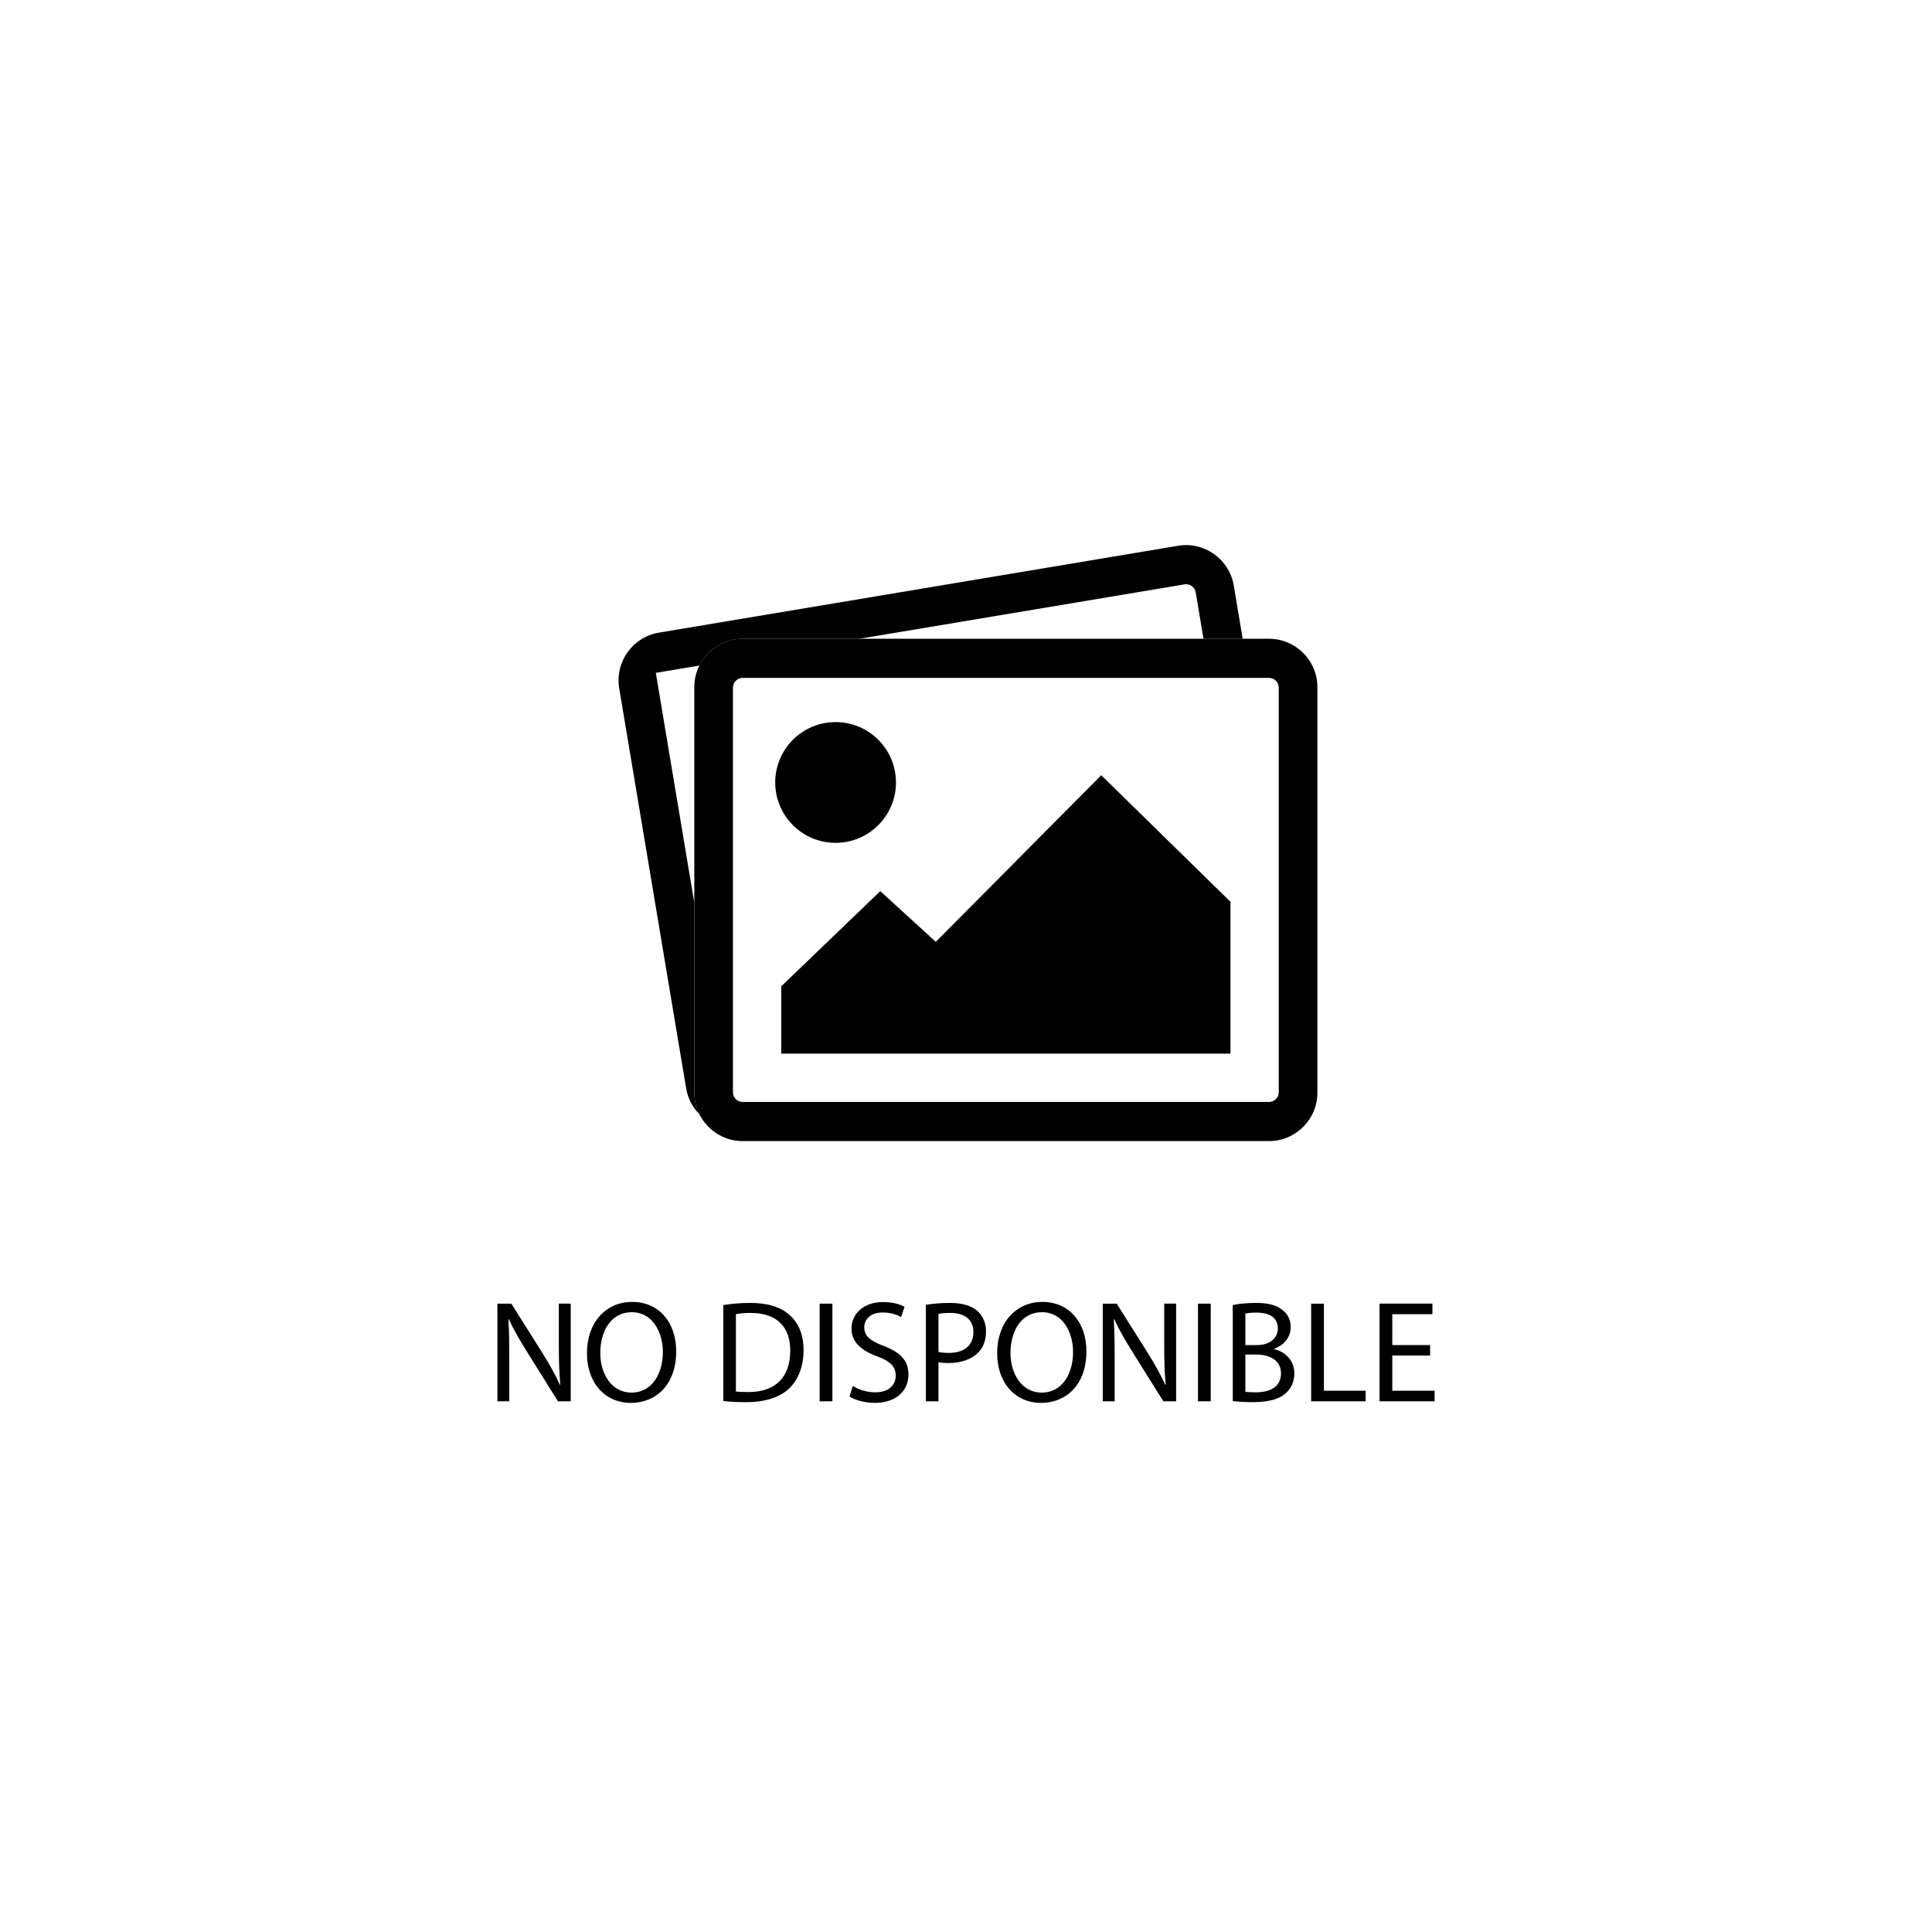 <?xml version="1.0" encoding="utf-8"?>
<!-- Generator: Adobe Illustrator 15.1.0, SVG Export Plug-In . SVG Version: 6.00 Build 0)  -->
<!DOCTYPE svg PUBLIC "-//W3C//DTD SVG 1.1//EN" "http://www.w3.org/Graphics/SVG/1.1/DTD/svg11.dtd">
<svg version="1.1" id="Capa_1" xmlns="http://www.w3.org/2000/svg" xmlns:xlink="http://www.w3.org/1999/xlink" x="0px" y="0px"
	 width="400px" height="400px" viewBox="0 0 400 400" enable-background="new 0 0 400 400" xml:space="preserve">
<g>
	<rect fill="#36A9E1" fill-opacity="0" width="400" height="400"/>
	<g>
		<path d="M262.75,132.25h-109c-5.5,0-10,4.5-10,10v84c0,5.5,4.5,10,10,10h109c5.5,0,10-4.5,10-10v-84
			C272.75,136.75,268.25,132.25,262.75,132.25z M264.75,226.146c0,1.1-0.9,2-2,2h-109c-1.1,0-2-0.9-2-2v-83.792c0-1.1,0.9-2,2-2h109
			c1.1,0,2,0.9,2,2V226.146z"/>
		<circle cx="173" cy="162" r="12.5"/>
		<polygon points="228,160.5 193.75,195 182.25,184.5 161.75,204.205 161.75,218.146 254.75,218.146 254.75,186.698 		"/>
	</g>
	<path d="M143.75,199.167V186.93l-7.971-47.625l7.971-1.333l1.066-0.179c1.648-3.275,5.035-5.542,8.934-5.542h24.184l67.322-11.266
		c1.084-0.182,2.121,0.558,2.303,1.643l1.609,9.623h8.115l-1.85-11.046c-0.906-5.424-6.088-9.12-11.516-8.212l-107.504,17.99
		c-5.426,0.908-9.121,6.089-8.213,11.513l13.863,82.846c0.352,2.096,1.344,3.93,2.738,5.344c-0.668-1.34-1.055-2.843-1.055-4.435
		v-27.084H143.75z"/>
	<g>
		<path d="M102.981,290.125v-20.219h2.88l6.45,10.23c1.47,2.369,2.67,4.498,3.6,6.566l0.09-0.027c-0.239-2.699-0.3-5.16-0.3-8.313
			v-8.459h2.46v20.221h-2.64l-6.42-10.262c-1.41-2.25-2.761-4.561-3.75-6.75l-0.09,0.031c0.149,2.549,0.18,4.979,0.18,8.34v8.641
			H102.981L102.981,290.125z"/>
		<path d="M140,279.807c0,6.93-4.229,10.646-9.39,10.646c-5.37,0-9.089-4.17-9.089-10.287c0-6.422,3.959-10.619,9.358-10.619
			C136.432,269.547,140,273.775,140,279.807z M124.281,280.105c0,4.35,2.34,8.221,6.48,8.221c4.14,0,6.479-3.811,6.479-8.4
			c0-4.049-2.1-8.25-6.45-8.25C126.441,271.676,124.281,275.695,124.281,280.105z"/>
		<path d="M149.75,270.207c1.59-0.271,3.48-0.451,5.55-0.451c3.75,0,6.421,0.9,8.19,2.521c1.83,1.648,2.88,3.988,2.88,7.26
			c0,3.303-1.05,6-2.91,7.861c-1.92,1.889-5.04,2.906-8.97,2.906c-1.89,0-3.419-0.09-4.74-0.236V270.207z M152.36,288.086
			c0.66,0.09,1.62,0.119,2.64,0.119c5.61,0,8.609-3.119,8.609-8.58c0.03-4.77-2.67-7.799-8.189-7.799c-1.35,0-2.37,0.119-3.06,0.27
			V288.086z"/>
		<path d="M172.34,269.906v20.219h-2.64v-20.219H172.34z"/>
		<path d="M176.57,286.945c1.17,0.75,2.85,1.32,4.65,1.32c2.67,0,4.229-1.41,4.229-3.449c0-1.861-1.08-2.971-3.81-3.99
			c-3.301-1.201-5.341-2.939-5.341-5.76c0-3.15,2.61-5.49,6.54-5.49c2.04,0,3.57,0.48,4.44,0.99l-0.72,2.129
			c-0.63-0.389-1.98-0.959-3.811-0.959c-2.76,0-3.81,1.65-3.81,3.029c0,1.891,1.229,2.82,4.02,3.898
			c3.42,1.32,5.129,2.973,5.129,5.939c0,3.119-2.279,5.85-7.049,5.85c-1.95,0-4.08-0.6-5.16-1.318L176.57,286.945z"/>
		<path d="M191.69,270.146c1.26-0.211,2.91-0.391,5.01-0.391c2.58,0,4.469,0.6,5.67,1.68c1.08,0.961,1.77,2.43,1.77,4.23
			c0,1.828-0.539,3.27-1.561,4.318c-1.41,1.469-3.629,2.219-6.179,2.219c-0.78,0-1.5-0.027-2.101-0.18v8.102h-2.609V270.146
			L191.69,270.146z M194.3,279.896c0.57,0.15,1.29,0.209,2.16,0.209c3.15,0,5.07-1.559,5.07-4.289c0-2.701-1.92-3.99-4.771-3.99
			c-1.141,0-2.011,0.09-2.461,0.211L194.3,279.896L194.3,279.896z"/>
		<path d="M224.929,279.807c0,6.93-4.229,10.646-9.389,10.646c-5.37,0-9.09-4.17-9.09-10.287c0-6.422,3.959-10.619,9.359-10.619
			C221.358,269.547,224.929,273.775,224.929,279.807z M209.21,280.105c0,4.35,2.34,8.221,6.48,8.221c4.139,0,6.479-3.811,6.479-8.4
			c0-4.049-2.1-8.25-6.449-8.25C211.371,271.676,209.21,275.695,209.21,280.105z"/>
		<path d="M228.319,290.125v-20.219h2.881l6.449,10.23c1.471,2.369,2.67,4.498,3.6,6.566l0.09-0.027
			c-0.238-2.699-0.299-5.16-0.299-8.313v-8.459h2.459v20.221h-2.641l-6.418-10.262c-1.41-2.25-2.762-4.561-3.75-6.75l-0.09,0.031
			c0.147,2.549,0.18,4.979,0.18,8.34v8.641H228.319L228.319,290.125z"/>
		<path d="M250.669,269.906v20.219h-2.639v-20.219H250.669z"/>
		<path d="M255.229,270.207c1.141-0.271,2.971-0.451,4.77-0.451c2.609,0,4.29,0.451,5.52,1.473c1.051,0.777,1.711,1.979,1.711,3.568
			c0,1.979-1.318,3.689-3.42,4.439v0.09c1.92,0.449,4.17,2.039,4.17,5.039c0,1.74-0.688,3.09-1.738,4.051
			c-1.381,1.289-3.66,1.889-6.96,1.889c-1.802,0-3.181-0.117-4.052-0.236V270.207L255.229,270.207z M257.839,278.486h2.371
			c2.729,0,4.35-1.471,4.35-3.42c0-2.34-1.77-3.301-4.41-3.301c-1.197,0-1.891,0.09-2.311,0.18V278.486z M257.839,288.146
			c0.541,0.09,1.262,0.119,2.19,0.119c2.7,0,5.19-0.99,5.19-3.93c0-2.73-2.371-3.9-5.223-3.9h-2.16L257.839,288.146L257.839,288.146
			z"/>
		<path d="M271.46,269.906h2.639v18.029h8.643v2.189h-11.279L271.46,269.906L271.46,269.906z"/>
		<path d="M296.089,280.646h-7.83v7.289h8.76v2.189H285.62v-20.221h10.947v2.188h-8.309v6.393h7.83V280.646L296.089,280.646z"/>
	</g>
</g>
</svg>
